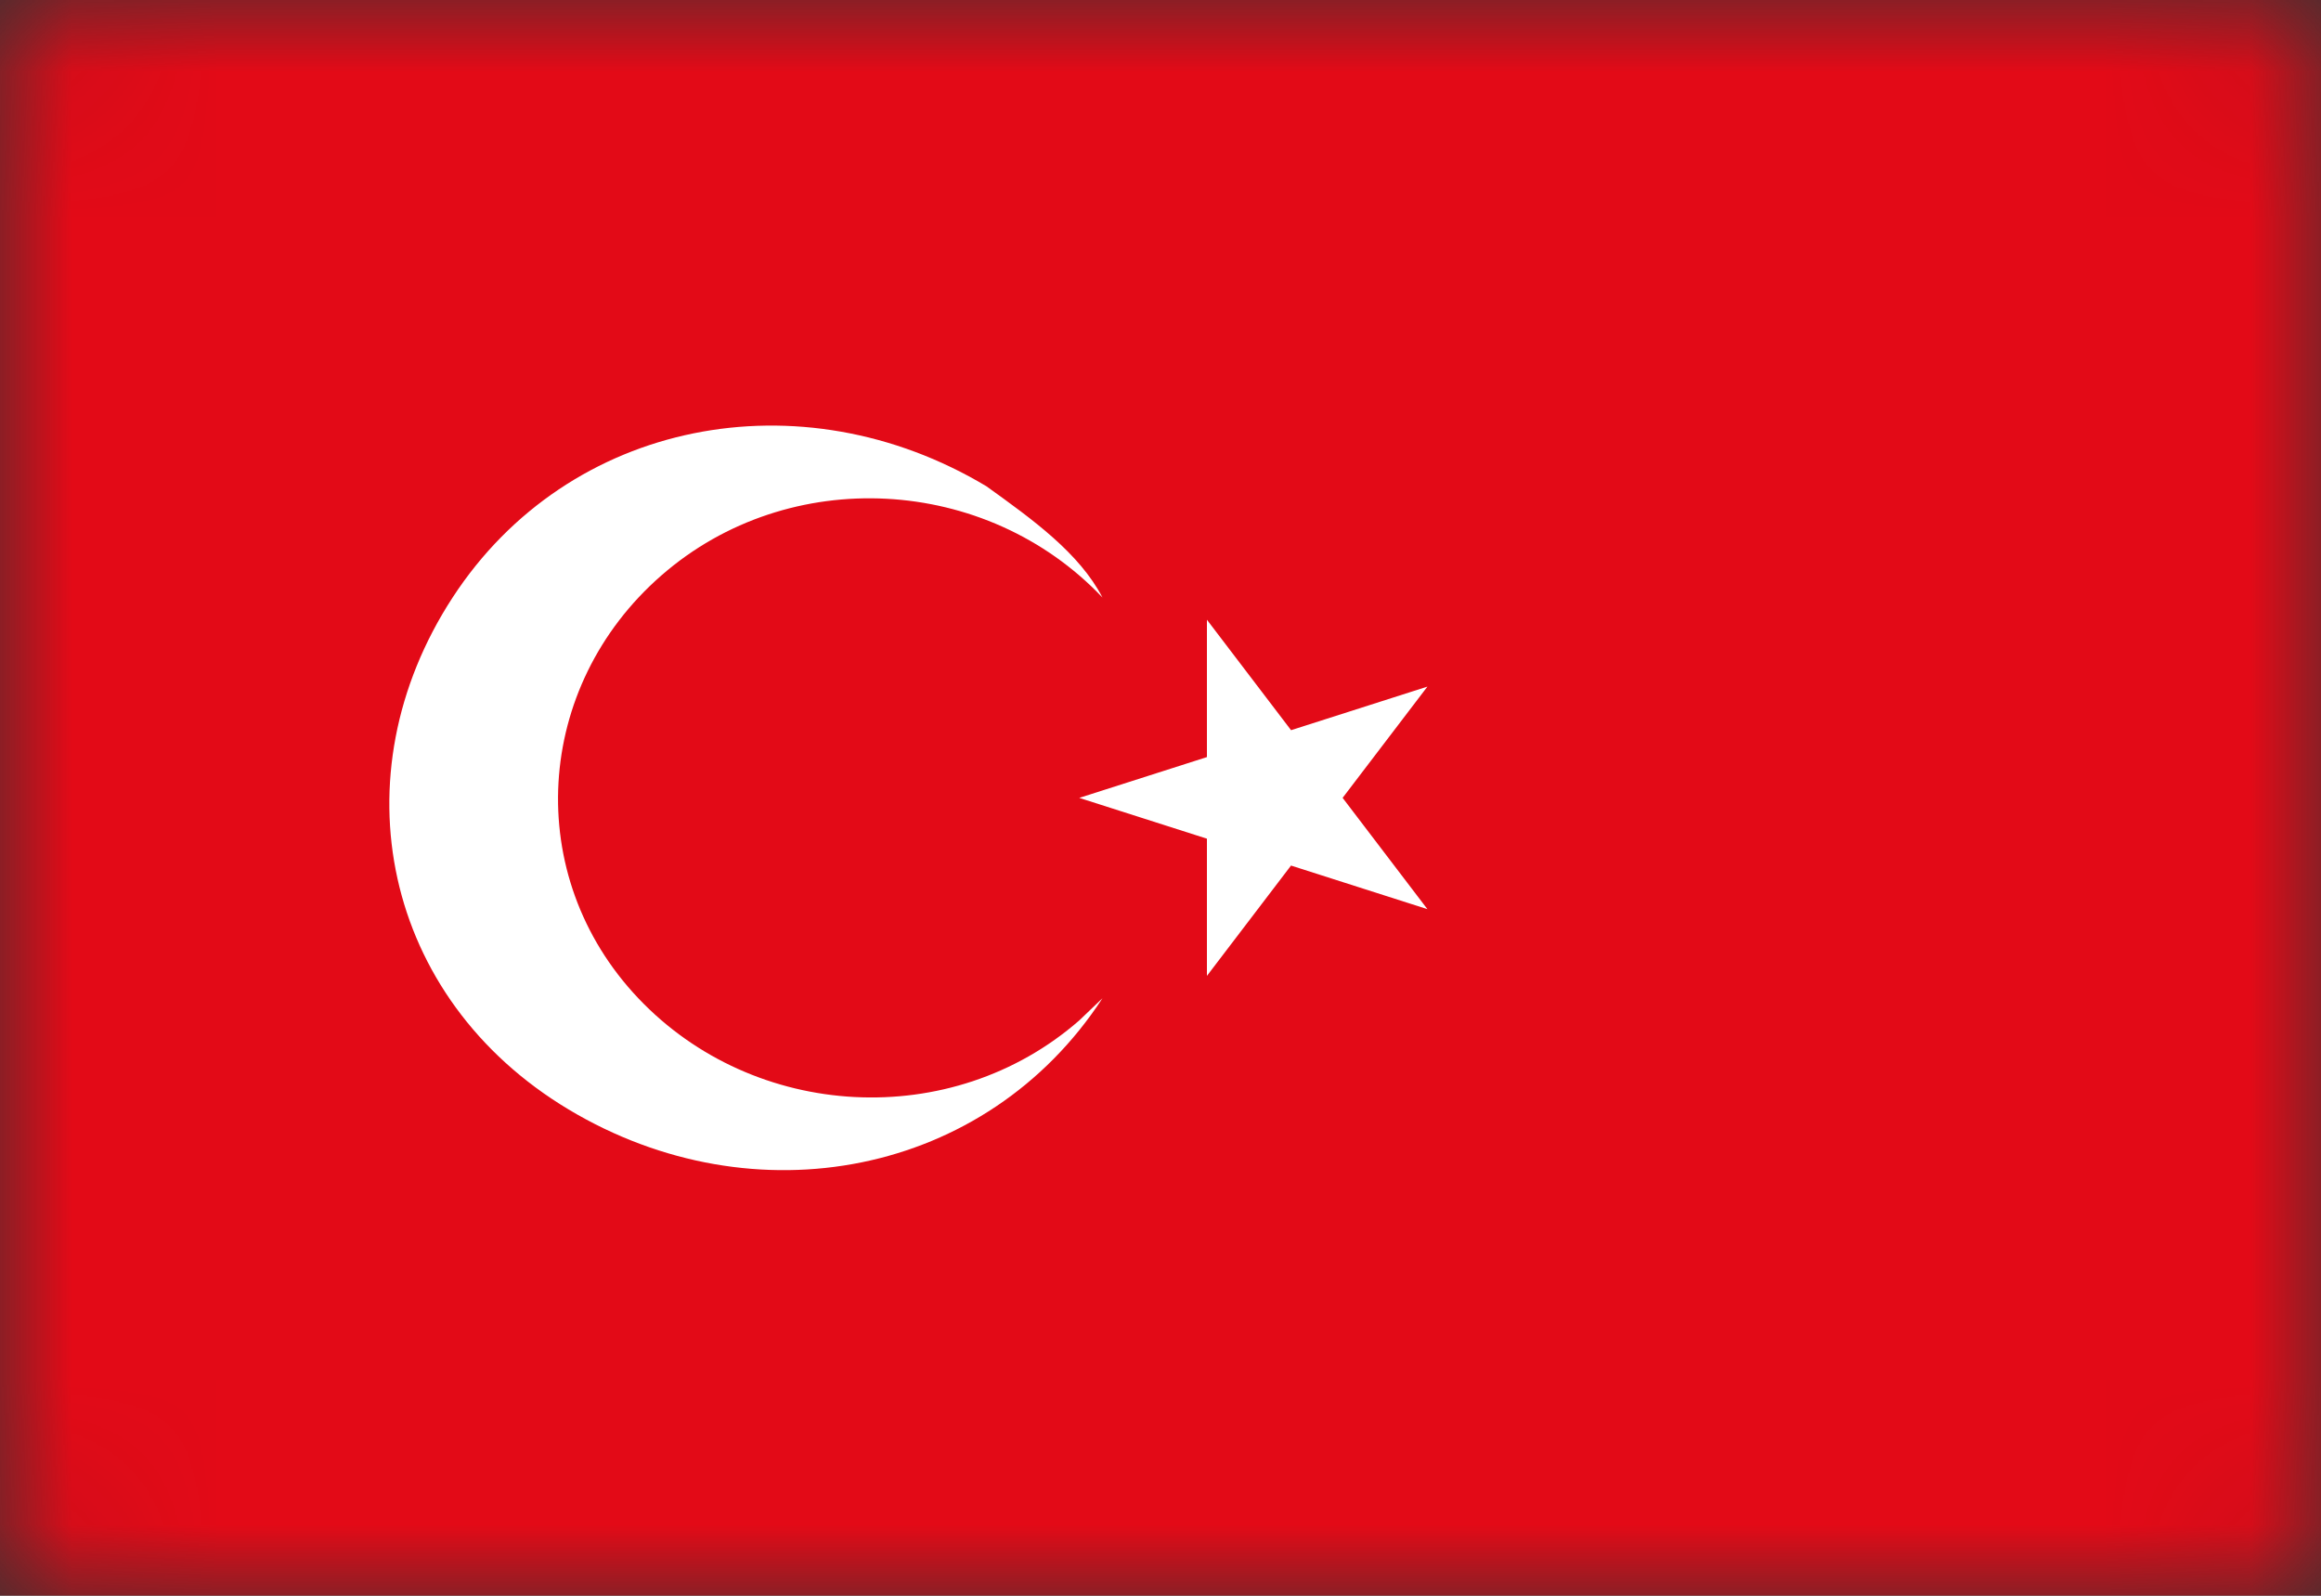<svg width="16" height="11" viewBox="0 0 16 11" fill="none" xmlns="http://www.w3.org/2000/svg">
<rect x="0" y="0" width="16" height="11" fill="#333333" stroke="none"/>
<g clip-path="url(#clip0_6699_62483)">
<mask id="mask0_6699_62483" style="mask-type:luminance" maskUnits="userSpaceOnUse" x="0" y="0" width="16" height="11">
<path d="M15.5 0H0.5C0.224 0 0 0.224 0 0.5V10.5C0 10.776 0.224 11 0.5 11H15.5C15.776 11 16 10.776 16 10.5V0.5C16 0.224 15.776 0 15.5 0Z" fill="white"/>
</mask>
<g mask="url(#mask0_6699_62483)">
<path d="M0 0H16V11H0V0Z" fill="#E30A17"/>
<path d="M7.44 5.5L9.84 4.733L8.32 6.727V4.272L9.84 6.267L7.44 5.5ZM7.6 6.881C6.8 8.108 5.2 8.415 3.92 7.648C2.64 6.881 2.32 5.347 3.12 4.119C3.92 2.891 5.52 2.585 6.8 3.352C7.12 3.582 7.44 3.812 7.6 4.119C6.8 3.275 5.44 3.198 4.56 3.966C3.68 4.733 3.6 6.037 4.4 6.881C5.2 7.725 6.56 7.802 7.44 7.034C7.52 6.958 7.52 6.958 7.6 6.881Z" fill="white"/>
</g>
</g>
<defs>
<clipPath id="clip0_6699_62483">
<rect width="16" height="11" fill="white"/>
</clipPath>
</defs>
</svg>
